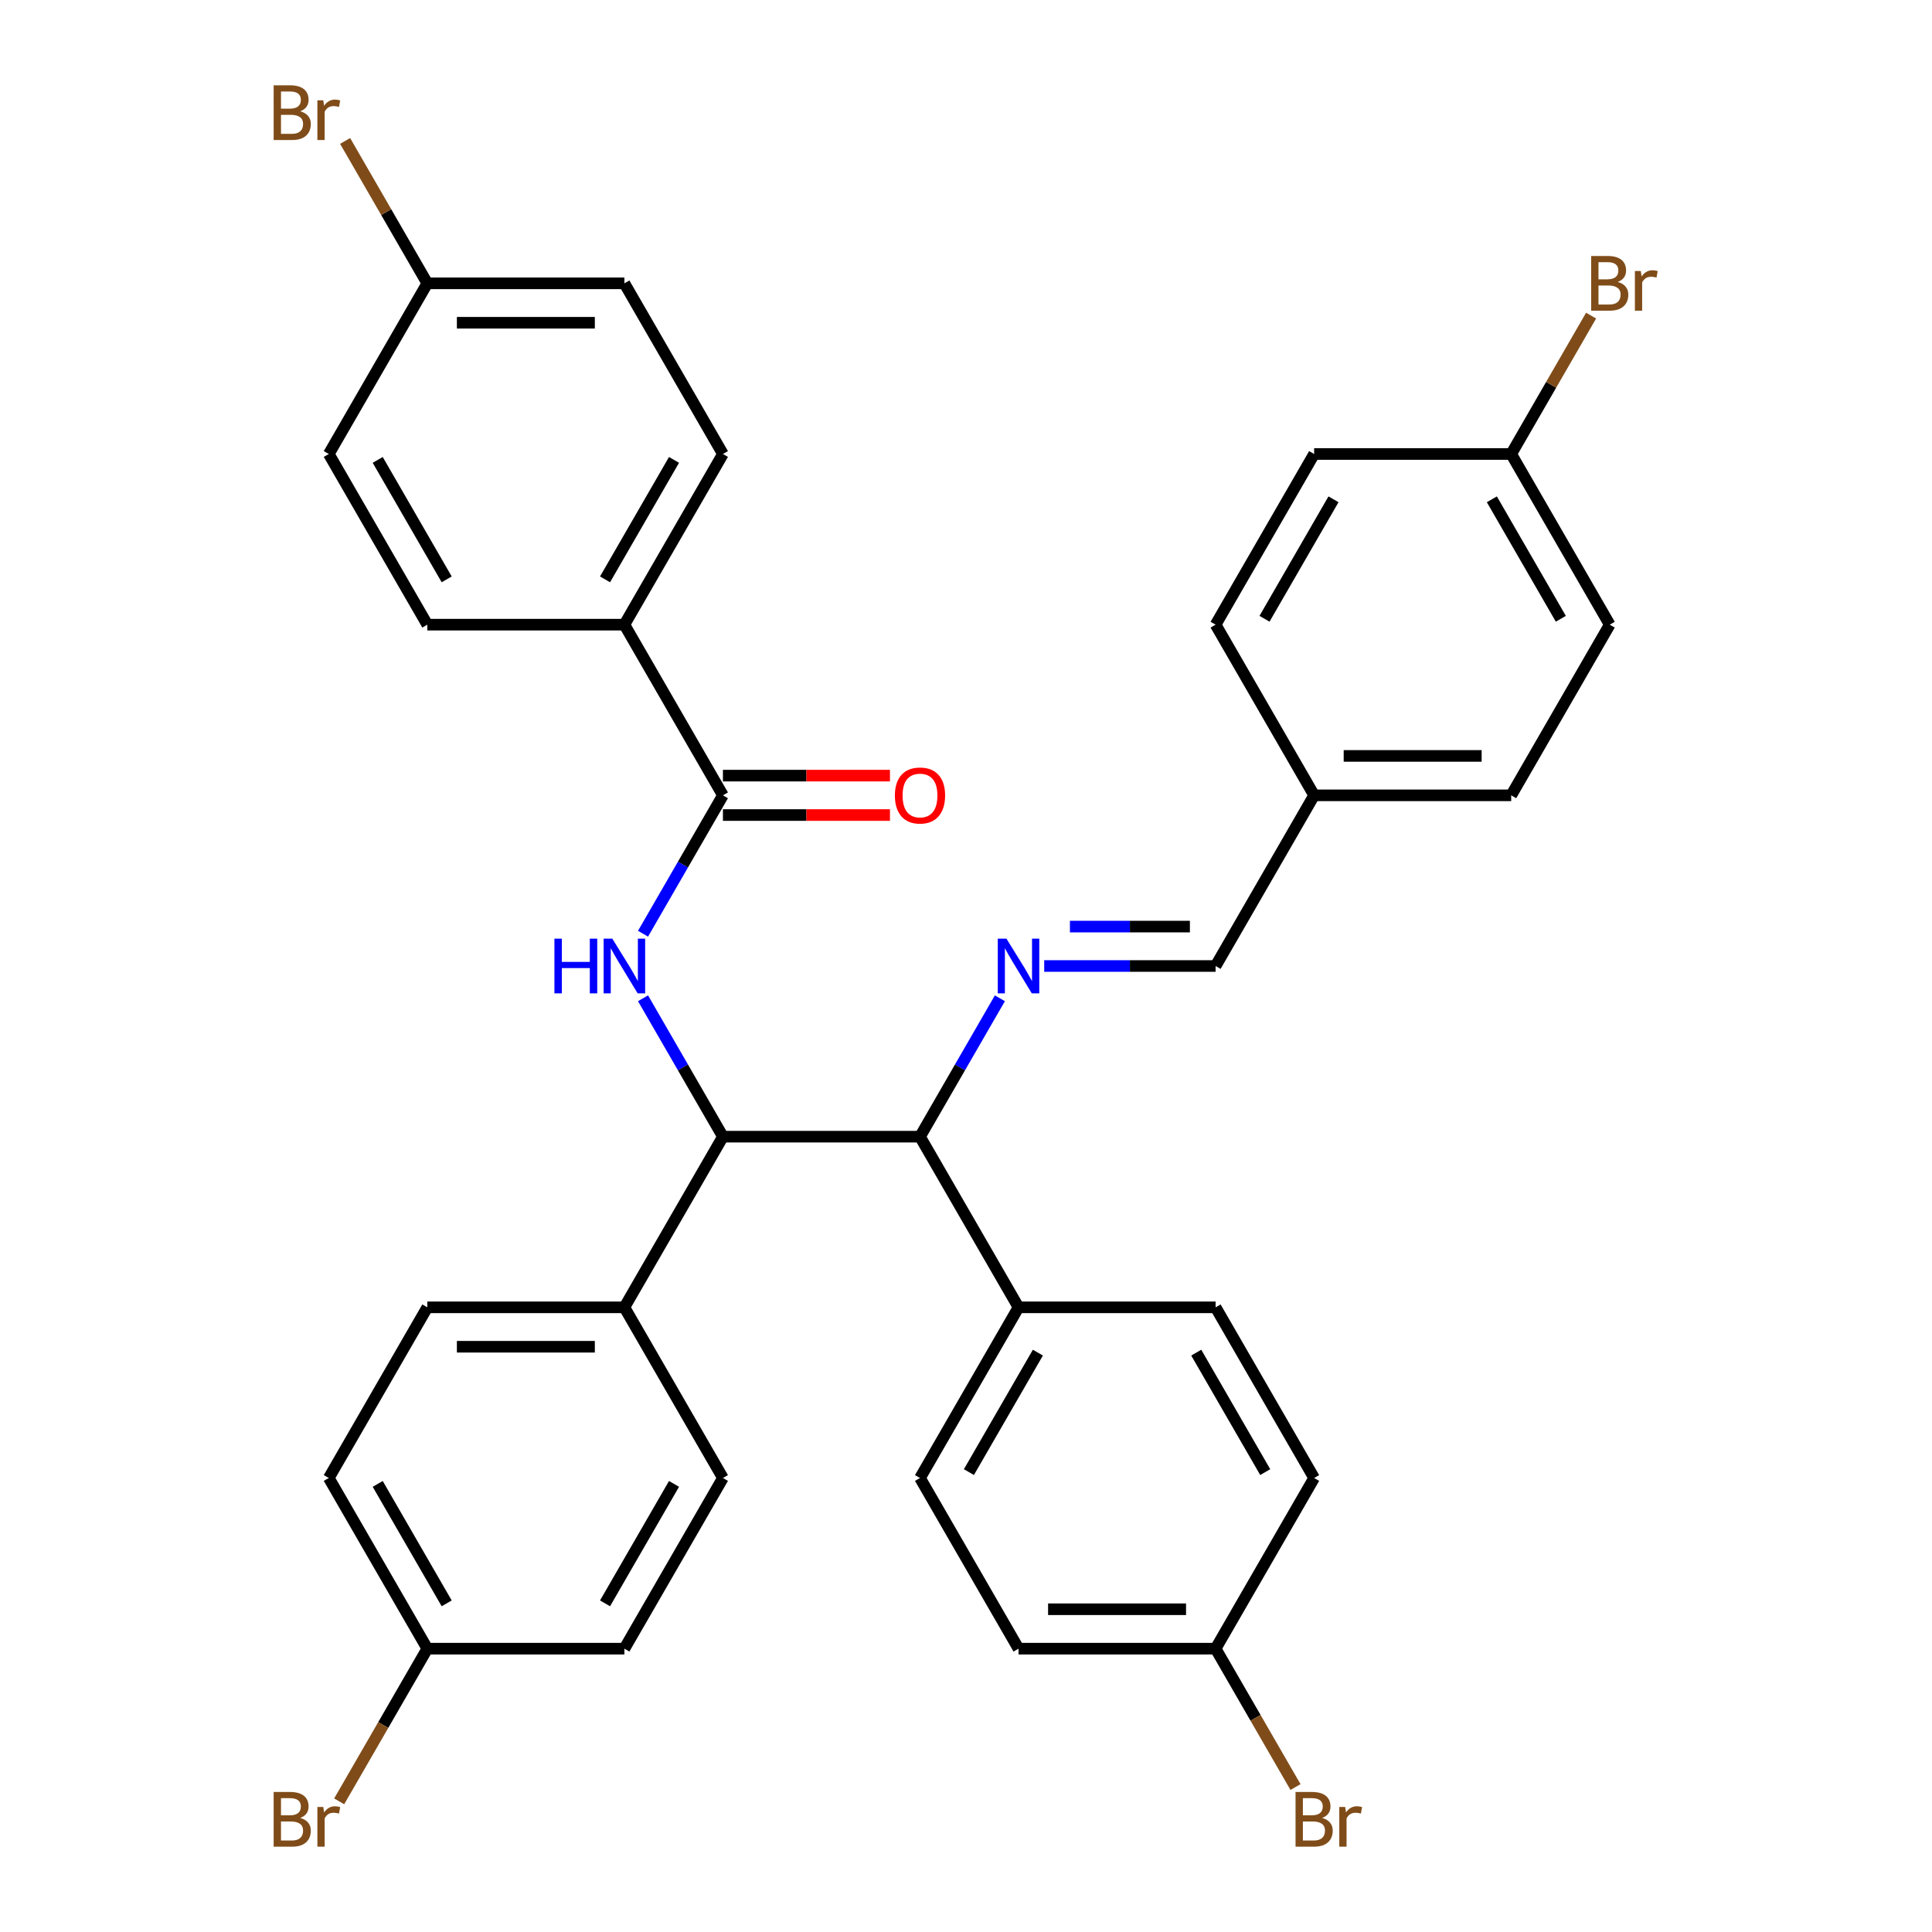 <?xml version='1.0' encoding='iso-8859-1'?>
<svg version='1.1' baseProfile='full'
              xmlns='http://www.w3.org/2000/svg'
                      xmlns:rdkit='http://www.rdkit.org/xml'
                      xmlns:xlink='http://www.w3.org/1999/xlink'
                  xml:space='preserve'
width='1000px' height='1000px' viewBox='0 0 1000 1000'>
<!-- END OF HEADER -->
<rect style='opacity:1.0;fill:#FFFFFF;stroke:none' width='1000' height='1000' x='0' y='0'> </rect>
<path class='bond-0' d='M 332.833,483.29 L 353.51,447.477' style='fill:none;fill-rule:evenodd;stroke:#0000FF;stroke-width:6px;stroke-linecap:butt;stroke-linejoin:miter;stroke-opacity:1' />
<path class='bond-0' d='M 353.51,447.477 L 374.187,411.663' style='fill:none;fill-rule:evenodd;stroke:#000000;stroke-width:6px;stroke-linecap:butt;stroke-linejoin:miter;stroke-opacity:1' />
<path class='bond-1' d='M 332.833,516.71 L 353.51,552.523' style='fill:none;fill-rule:evenodd;stroke:#0000FF;stroke-width:6px;stroke-linecap:butt;stroke-linejoin:miter;stroke-opacity:1' />
<path class='bond-1' d='M 353.51,552.523 L 374.187,588.337' style='fill:none;fill-rule:evenodd;stroke:#000000;stroke-width:6px;stroke-linecap:butt;stroke-linejoin:miter;stroke-opacity:1' />
<path class='bond-4' d='M 374.187,411.663 L 323.186,323.327' style='fill:none;fill-rule:evenodd;stroke:#000000;stroke-width:6px;stroke-linecap:butt;stroke-linejoin:miter;stroke-opacity:1' />
<path class='bond-8' d='M 374.187,421.864 L 417.413,421.864' style='fill:none;fill-rule:evenodd;stroke:#000000;stroke-width:6px;stroke-linecap:butt;stroke-linejoin:miter;stroke-opacity:1' />
<path class='bond-8' d='M 417.413,421.864 L 460.639,421.864' style='fill:none;fill-rule:evenodd;stroke:#FF0000;stroke-width:6px;stroke-linecap:butt;stroke-linejoin:miter;stroke-opacity:1' />
<path class='bond-8' d='M 374.187,401.463 L 417.413,401.463' style='fill:none;fill-rule:evenodd;stroke:#000000;stroke-width:6px;stroke-linecap:butt;stroke-linejoin:miter;stroke-opacity:1' />
<path class='bond-8' d='M 417.413,401.463 L 460.639,401.463' style='fill:none;fill-rule:evenodd;stroke:#FF0000;stroke-width:6px;stroke-linecap:butt;stroke-linejoin:miter;stroke-opacity:1' />
<path class='bond-3' d='M 374.187,588.337 L 476.189,588.337' style='fill:none;fill-rule:evenodd;stroke:#000000;stroke-width:6px;stroke-linecap:butt;stroke-linejoin:miter;stroke-opacity:1' />
<path class='bond-5' d='M 374.187,588.337 L 323.186,676.673' style='fill:none;fill-rule:evenodd;stroke:#000000;stroke-width:6px;stroke-linecap:butt;stroke-linejoin:miter;stroke-opacity:1' />
<path class='bond-2' d='M 517.543,516.71 L 496.866,552.523' style='fill:none;fill-rule:evenodd;stroke:#0000FF;stroke-width:6px;stroke-linecap:butt;stroke-linejoin:miter;stroke-opacity:1' />
<path class='bond-2' d='M 496.866,552.523 L 476.189,588.337' style='fill:none;fill-rule:evenodd;stroke:#000000;stroke-width:6px;stroke-linecap:butt;stroke-linejoin:miter;stroke-opacity:1' />
<path class='bond-7' d='M 540.48,500 L 584.836,500' style='fill:none;fill-rule:evenodd;stroke:#0000FF;stroke-width:6px;stroke-linecap:butt;stroke-linejoin:miter;stroke-opacity:1' />
<path class='bond-7' d='M 584.836,500 L 629.192,500' style='fill:none;fill-rule:evenodd;stroke:#000000;stroke-width:6px;stroke-linecap:butt;stroke-linejoin:miter;stroke-opacity:1' />
<path class='bond-7' d='M 553.787,479.6 L 584.836,479.6' style='fill:none;fill-rule:evenodd;stroke:#0000FF;stroke-width:6px;stroke-linecap:butt;stroke-linejoin:miter;stroke-opacity:1' />
<path class='bond-7' d='M 584.836,479.6 L 615.886,479.6' style='fill:none;fill-rule:evenodd;stroke:#000000;stroke-width:6px;stroke-linecap:butt;stroke-linejoin:miter;stroke-opacity:1' />
<path class='bond-6' d='M 476.189,588.337 L 527.19,676.673' style='fill:none;fill-rule:evenodd;stroke:#000000;stroke-width:6px;stroke-linecap:butt;stroke-linejoin:miter;stroke-opacity:1' />
<path class='bond-9' d='M 323.186,323.327 L 374.187,234.99' style='fill:none;fill-rule:evenodd;stroke:#000000;stroke-width:6px;stroke-linecap:butt;stroke-linejoin:miter;stroke-opacity:1' />
<path class='bond-9' d='M 313.168,299.876 L 348.869,238.041' style='fill:none;fill-rule:evenodd;stroke:#000000;stroke-width:6px;stroke-linecap:butt;stroke-linejoin:miter;stroke-opacity:1' />
<path class='bond-10' d='M 323.186,323.327 L 221.183,323.327' style='fill:none;fill-rule:evenodd;stroke:#000000;stroke-width:6px;stroke-linecap:butt;stroke-linejoin:miter;stroke-opacity:1' />
<path class='bond-11' d='M 323.186,676.673 L 221.183,676.673' style='fill:none;fill-rule:evenodd;stroke:#000000;stroke-width:6px;stroke-linecap:butt;stroke-linejoin:miter;stroke-opacity:1' />
<path class='bond-11' d='M 307.885,697.074 L 236.484,697.074' style='fill:none;fill-rule:evenodd;stroke:#000000;stroke-width:6px;stroke-linecap:butt;stroke-linejoin:miter;stroke-opacity:1' />
<path class='bond-12' d='M 323.186,676.673 L 374.187,765.01' style='fill:none;fill-rule:evenodd;stroke:#000000;stroke-width:6px;stroke-linecap:butt;stroke-linejoin:miter;stroke-opacity:1' />
<path class='bond-13' d='M 527.19,676.673 L 476.189,765.01' style='fill:none;fill-rule:evenodd;stroke:#000000;stroke-width:6px;stroke-linecap:butt;stroke-linejoin:miter;stroke-opacity:1' />
<path class='bond-13' d='M 537.207,700.124 L 501.507,761.959' style='fill:none;fill-rule:evenodd;stroke:#000000;stroke-width:6px;stroke-linecap:butt;stroke-linejoin:miter;stroke-opacity:1' />
<path class='bond-14' d='M 527.19,676.673 L 629.192,676.673' style='fill:none;fill-rule:evenodd;stroke:#000000;stroke-width:6px;stroke-linecap:butt;stroke-linejoin:miter;stroke-opacity:1' />
<path class='bond-15' d='M 629.192,500 L 680.194,411.663' style='fill:none;fill-rule:evenodd;stroke:#000000;stroke-width:6px;stroke-linecap:butt;stroke-linejoin:miter;stroke-opacity:1' />
<path class='bond-22' d='M 374.187,234.99 L 323.186,146.654' style='fill:none;fill-rule:evenodd;stroke:#000000;stroke-width:6px;stroke-linecap:butt;stroke-linejoin:miter;stroke-opacity:1' />
<path class='bond-24' d='M 221.183,323.327 L 170.182,234.99' style='fill:none;fill-rule:evenodd;stroke:#000000;stroke-width:6px;stroke-linecap:butt;stroke-linejoin:miter;stroke-opacity:1' />
<path class='bond-24' d='M 231.201,299.876 L 195.5,238.041' style='fill:none;fill-rule:evenodd;stroke:#000000;stroke-width:6px;stroke-linecap:butt;stroke-linejoin:miter;stroke-opacity:1' />
<path class='bond-25' d='M 221.183,676.673 L 170.182,765.01' style='fill:none;fill-rule:evenodd;stroke:#000000;stroke-width:6px;stroke-linecap:butt;stroke-linejoin:miter;stroke-opacity:1' />
<path class='bond-20' d='M 374.187,765.01 L 323.186,853.346' style='fill:none;fill-rule:evenodd;stroke:#000000;stroke-width:6px;stroke-linecap:butt;stroke-linejoin:miter;stroke-opacity:1' />
<path class='bond-20' d='M 348.869,768.06 L 313.168,829.895' style='fill:none;fill-rule:evenodd;stroke:#000000;stroke-width:6px;stroke-linecap:butt;stroke-linejoin:miter;stroke-opacity:1' />
<path class='bond-21' d='M 476.189,765.01 L 527.19,853.346' style='fill:none;fill-rule:evenodd;stroke:#000000;stroke-width:6px;stroke-linecap:butt;stroke-linejoin:miter;stroke-opacity:1' />
<path class='bond-23' d='M 629.192,676.673 L 680.194,765.01' style='fill:none;fill-rule:evenodd;stroke:#000000;stroke-width:6px;stroke-linecap:butt;stroke-linejoin:miter;stroke-opacity:1' />
<path class='bond-23' d='M 619.175,700.124 L 654.876,761.959' style='fill:none;fill-rule:evenodd;stroke:#000000;stroke-width:6px;stroke-linecap:butt;stroke-linejoin:miter;stroke-opacity:1' />
<path class='bond-30' d='M 680.194,411.663 L 629.192,323.327' style='fill:none;fill-rule:evenodd;stroke:#000000;stroke-width:6px;stroke-linecap:butt;stroke-linejoin:miter;stroke-opacity:1' />
<path class='bond-31' d='M 680.194,411.663 L 782.196,411.663' style='fill:none;fill-rule:evenodd;stroke:#000000;stroke-width:6px;stroke-linecap:butt;stroke-linejoin:miter;stroke-opacity:1' />
<path class='bond-31' d='M 695.494,391.263 L 766.895,391.263' style='fill:none;fill-rule:evenodd;stroke:#000000;stroke-width:6px;stroke-linecap:butt;stroke-linejoin:miter;stroke-opacity:1' />
<path class='bond-16' d='M 629.192,853.346 L 680.194,765.01' style='fill:none;fill-rule:evenodd;stroke:#000000;stroke-width:6px;stroke-linecap:butt;stroke-linejoin:miter;stroke-opacity:1' />
<path class='bond-28' d='M 629.192,853.346 L 649.869,889.159' style='fill:none;fill-rule:evenodd;stroke:#000000;stroke-width:6px;stroke-linecap:butt;stroke-linejoin:miter;stroke-opacity:1' />
<path class='bond-28' d='M 649.869,889.159 L 670.546,924.973' style='fill:none;fill-rule:evenodd;stroke:#7F4C19;stroke-width:6px;stroke-linecap:butt;stroke-linejoin:miter;stroke-opacity:1' />
<path class='bond-36' d='M 629.192,853.346 L 527.19,853.346' style='fill:none;fill-rule:evenodd;stroke:#000000;stroke-width:6px;stroke-linecap:butt;stroke-linejoin:miter;stroke-opacity:1' />
<path class='bond-36' d='M 613.892,832.946 L 542.49,832.946' style='fill:none;fill-rule:evenodd;stroke:#000000;stroke-width:6px;stroke-linecap:butt;stroke-linejoin:miter;stroke-opacity:1' />
<path class='bond-17' d='M 221.183,853.346 L 323.186,853.346' style='fill:none;fill-rule:evenodd;stroke:#000000;stroke-width:6px;stroke-linecap:butt;stroke-linejoin:miter;stroke-opacity:1' />
<path class='bond-27' d='M 221.183,853.346 L 198.37,892.859' style='fill:none;fill-rule:evenodd;stroke:#000000;stroke-width:6px;stroke-linecap:butt;stroke-linejoin:miter;stroke-opacity:1' />
<path class='bond-27' d='M 198.37,892.859 L 175.557,932.373' style='fill:none;fill-rule:evenodd;stroke:#7F4C19;stroke-width:6px;stroke-linecap:butt;stroke-linejoin:miter;stroke-opacity:1' />
<path class='bond-34' d='M 221.183,853.346 L 170.182,765.01' style='fill:none;fill-rule:evenodd;stroke:#000000;stroke-width:6px;stroke-linecap:butt;stroke-linejoin:miter;stroke-opacity:1' />
<path class='bond-34' d='M 231.201,829.895 L 195.5,768.06' style='fill:none;fill-rule:evenodd;stroke:#000000;stroke-width:6px;stroke-linecap:butt;stroke-linejoin:miter;stroke-opacity:1' />
<path class='bond-18' d='M 221.183,146.654 L 170.182,234.99' style='fill:none;fill-rule:evenodd;stroke:#000000;stroke-width:6px;stroke-linecap:butt;stroke-linejoin:miter;stroke-opacity:1' />
<path class='bond-26' d='M 221.183,146.654 L 199.908,109.803' style='fill:none;fill-rule:evenodd;stroke:#000000;stroke-width:6px;stroke-linecap:butt;stroke-linejoin:miter;stroke-opacity:1' />
<path class='bond-26' d='M 199.908,109.803 L 178.632,72.953' style='fill:none;fill-rule:evenodd;stroke:#7F4C19;stroke-width:6px;stroke-linecap:butt;stroke-linejoin:miter;stroke-opacity:1' />
<path class='bond-35' d='M 221.183,146.654 L 323.186,146.654' style='fill:none;fill-rule:evenodd;stroke:#000000;stroke-width:6px;stroke-linecap:butt;stroke-linejoin:miter;stroke-opacity:1' />
<path class='bond-35' d='M 236.484,167.054 L 307.885,167.054' style='fill:none;fill-rule:evenodd;stroke:#000000;stroke-width:6px;stroke-linecap:butt;stroke-linejoin:miter;stroke-opacity:1' />
<path class='bond-19' d='M 782.196,234.99 L 833.197,323.327' style='fill:none;fill-rule:evenodd;stroke:#000000;stroke-width:6px;stroke-linecap:butt;stroke-linejoin:miter;stroke-opacity:1' />
<path class='bond-19' d='M 772.179,258.441 L 807.879,320.277' style='fill:none;fill-rule:evenodd;stroke:#000000;stroke-width:6px;stroke-linecap:butt;stroke-linejoin:miter;stroke-opacity:1' />
<path class='bond-29' d='M 782.196,234.99 L 802.873,199.177' style='fill:none;fill-rule:evenodd;stroke:#000000;stroke-width:6px;stroke-linecap:butt;stroke-linejoin:miter;stroke-opacity:1' />
<path class='bond-29' d='M 802.873,199.177 L 823.549,163.364' style='fill:none;fill-rule:evenodd;stroke:#7F4C19;stroke-width:6px;stroke-linecap:butt;stroke-linejoin:miter;stroke-opacity:1' />
<path class='bond-37' d='M 782.196,234.99 L 680.194,234.99' style='fill:none;fill-rule:evenodd;stroke:#000000;stroke-width:6px;stroke-linecap:butt;stroke-linejoin:miter;stroke-opacity:1' />
<path class='bond-32' d='M 629.192,323.327 L 680.194,234.99' style='fill:none;fill-rule:evenodd;stroke:#000000;stroke-width:6px;stroke-linecap:butt;stroke-linejoin:miter;stroke-opacity:1' />
<path class='bond-32' d='M 654.51,320.277 L 690.211,258.441' style='fill:none;fill-rule:evenodd;stroke:#000000;stroke-width:6px;stroke-linecap:butt;stroke-linejoin:miter;stroke-opacity:1' />
<path class='bond-33' d='M 782.196,411.663 L 833.197,323.327' style='fill:none;fill-rule:evenodd;stroke:#000000;stroke-width:6px;stroke-linecap:butt;stroke-linejoin:miter;stroke-opacity:1' />
<path  class='atom-0' d='M 286.966 485.84
L 290.806 485.84
L 290.806 497.88
L 305.286 497.88
L 305.286 485.84
L 309.126 485.84
L 309.126 514.16
L 305.286 514.16
L 305.286 501.08
L 290.806 501.08
L 290.806 514.16
L 286.966 514.16
L 286.966 485.84
' fill='#0000FF'/>
<path  class='atom-0' d='M 316.926 485.84
L 326.206 500.84
Q 327.126 502.32, 328.606 505
Q 330.086 507.68, 330.166 507.84
L 330.166 485.84
L 333.926 485.84
L 333.926 514.16
L 330.046 514.16
L 320.086 497.76
Q 318.926 495.84, 317.686 493.64
Q 316.486 491.44, 316.126 490.76
L 316.126 514.16
L 312.446 514.16
L 312.446 485.84
L 316.926 485.84
' fill='#0000FF'/>
<path  class='atom-3' d='M 520.93 485.84
L 530.21 500.84
Q 531.13 502.32, 532.61 505
Q 534.09 507.68, 534.17 507.84
L 534.17 485.84
L 537.93 485.84
L 537.93 514.16
L 534.05 514.16
L 524.09 497.76
Q 522.93 495.84, 521.69 493.64
Q 520.49 491.44, 520.13 490.76
L 520.13 514.16
L 516.45 514.16
L 516.45 485.84
L 520.93 485.84
' fill='#0000FF'/>
<path  class='atom-9' d='M 463.189 411.743
Q 463.189 404.943, 466.549 401.143
Q 469.909 397.343, 476.189 397.343
Q 482.469 397.343, 485.829 401.143
Q 489.189 404.943, 489.189 411.743
Q 489.189 418.623, 485.789 422.543
Q 482.389 426.423, 476.189 426.423
Q 469.949 426.423, 466.549 422.543
Q 463.189 418.663, 463.189 411.743
M 476.189 423.223
Q 480.509 423.223, 482.829 420.343
Q 485.189 417.423, 485.189 411.743
Q 485.189 406.183, 482.829 403.383
Q 480.509 400.543, 476.189 400.543
Q 471.869 400.543, 469.509 403.343
Q 467.189 406.143, 467.189 411.743
Q 467.189 417.463, 469.509 420.343
Q 471.869 423.223, 476.189 423.223
' fill='#FF0000'/>
<path  class='atom-27' d='M 155.402 57.597
Q 158.122 58.357, 159.482 60.037
Q 160.882 61.677, 160.882 64.117
Q 160.882 68.037, 158.362 70.277
Q 155.882 72.477, 151.162 72.477
L 141.642 72.477
L 141.642 44.157
L 150.002 44.157
Q 154.842 44.157, 157.282 46.117
Q 159.722 48.077, 159.722 51.677
Q 159.722 55.957, 155.402 57.597
M 145.442 47.357
L 145.442 56.237
L 150.002 56.237
Q 152.802 56.237, 154.242 55.117
Q 155.722 53.957, 155.722 51.677
Q 155.722 47.357, 150.002 47.357
L 145.442 47.357
M 151.162 69.277
Q 153.922 69.277, 155.402 67.957
Q 156.882 66.637, 156.882 64.117
Q 156.882 61.797, 155.242 60.637
Q 153.642 59.437, 150.562 59.437
L 145.442 59.437
L 145.442 69.277
L 151.162 69.277
' fill='#7F4C19'/>
<path  class='atom-27' d='M 167.322 51.917
L 167.762 54.757
Q 169.922 51.557, 173.442 51.557
Q 174.562 51.557, 176.082 51.957
L 175.482 55.317
Q 173.762 54.917, 172.802 54.917
Q 171.122 54.917, 170.002 55.597
Q 168.922 56.237, 168.042 57.797
L 168.042 72.477
L 164.282 72.477
L 164.282 51.917
L 167.322 51.917
' fill='#7F4C19'/>
<path  class='atom-28' d='M 155.402 940.963
Q 158.122 941.723, 159.482 943.403
Q 160.882 945.043, 160.882 947.483
Q 160.882 951.403, 158.362 953.643
Q 155.882 955.843, 151.162 955.843
L 141.642 955.843
L 141.642 927.523
L 150.002 927.523
Q 154.842 927.523, 157.282 929.483
Q 159.722 931.443, 159.722 935.043
Q 159.722 939.323, 155.402 940.963
M 145.442 930.723
L 145.442 939.603
L 150.002 939.603
Q 152.802 939.603, 154.242 938.483
Q 155.722 937.323, 155.722 935.043
Q 155.722 930.723, 150.002 930.723
L 145.442 930.723
M 151.162 952.643
Q 153.922 952.643, 155.402 951.323
Q 156.882 950.003, 156.882 947.483
Q 156.882 945.163, 155.242 944.003
Q 153.642 942.803, 150.562 942.803
L 145.442 942.803
L 145.442 952.643
L 151.162 952.643
' fill='#7F4C19'/>
<path  class='atom-28' d='M 167.322 935.283
L 167.762 938.123
Q 169.922 934.923, 173.442 934.923
Q 174.562 934.923, 176.082 935.323
L 175.482 938.683
Q 173.762 938.283, 172.802 938.283
Q 171.122 938.283, 170.002 938.963
Q 168.922 939.603, 168.042 941.163
L 168.042 955.843
L 164.282 955.843
L 164.282 935.283
L 167.322 935.283
' fill='#7F4C19'/>
<path  class='atom-29' d='M 684.334 940.963
Q 687.054 941.723, 688.414 943.403
Q 689.814 945.043, 689.814 947.483
Q 689.814 951.403, 687.294 953.643
Q 684.814 955.843, 680.094 955.843
L 670.574 955.843
L 670.574 927.523
L 678.934 927.523
Q 683.774 927.523, 686.214 929.483
Q 688.654 931.443, 688.654 935.043
Q 688.654 939.323, 684.334 940.963
M 674.374 930.723
L 674.374 939.603
L 678.934 939.603
Q 681.734 939.603, 683.174 938.483
Q 684.654 937.323, 684.654 935.043
Q 684.654 930.723, 678.934 930.723
L 674.374 930.723
M 680.094 952.643
Q 682.854 952.643, 684.334 951.323
Q 685.814 950.003, 685.814 947.483
Q 685.814 945.163, 684.174 944.003
Q 682.574 942.803, 679.494 942.803
L 674.374 942.803
L 674.374 952.643
L 680.094 952.643
' fill='#7F4C19'/>
<path  class='atom-29' d='M 696.254 935.283
L 696.694 938.123
Q 698.854 934.923, 702.374 934.923
Q 703.494 934.923, 705.014 935.323
L 704.414 938.683
Q 702.694 938.283, 701.734 938.283
Q 700.054 938.283, 698.934 938.963
Q 697.854 939.603, 696.974 941.163
L 696.974 955.843
L 693.214 955.843
L 693.214 935.283
L 696.254 935.283
' fill='#7F4C19'/>
<path  class='atom-30' d='M 837.337 145.934
Q 840.057 146.694, 841.417 148.374
Q 842.817 150.014, 842.817 152.454
Q 842.817 156.374, 840.297 158.614
Q 837.817 160.814, 833.097 160.814
L 823.577 160.814
L 823.577 132.494
L 831.937 132.494
Q 836.777 132.494, 839.217 134.454
Q 841.657 136.414, 841.657 140.014
Q 841.657 144.294, 837.337 145.934
M 827.377 135.694
L 827.377 144.574
L 831.937 144.574
Q 834.737 144.574, 836.177 143.454
Q 837.657 142.294, 837.657 140.014
Q 837.657 135.694, 831.937 135.694
L 827.377 135.694
M 833.097 157.614
Q 835.857 157.614, 837.337 156.294
Q 838.817 154.974, 838.817 152.454
Q 838.817 150.134, 837.177 148.974
Q 835.577 147.774, 832.497 147.774
L 827.377 147.774
L 827.377 157.614
L 833.097 157.614
' fill='#7F4C19'/>
<path  class='atom-30' d='M 849.257 140.254
L 849.697 143.094
Q 851.857 139.894, 855.377 139.894
Q 856.497 139.894, 858.017 140.294
L 857.417 143.654
Q 855.697 143.254, 854.737 143.254
Q 853.057 143.254, 851.937 143.934
Q 850.857 144.574, 849.977 146.134
L 849.977 160.814
L 846.217 160.814
L 846.217 140.254
L 849.257 140.254
' fill='#7F4C19'/>
</svg>

